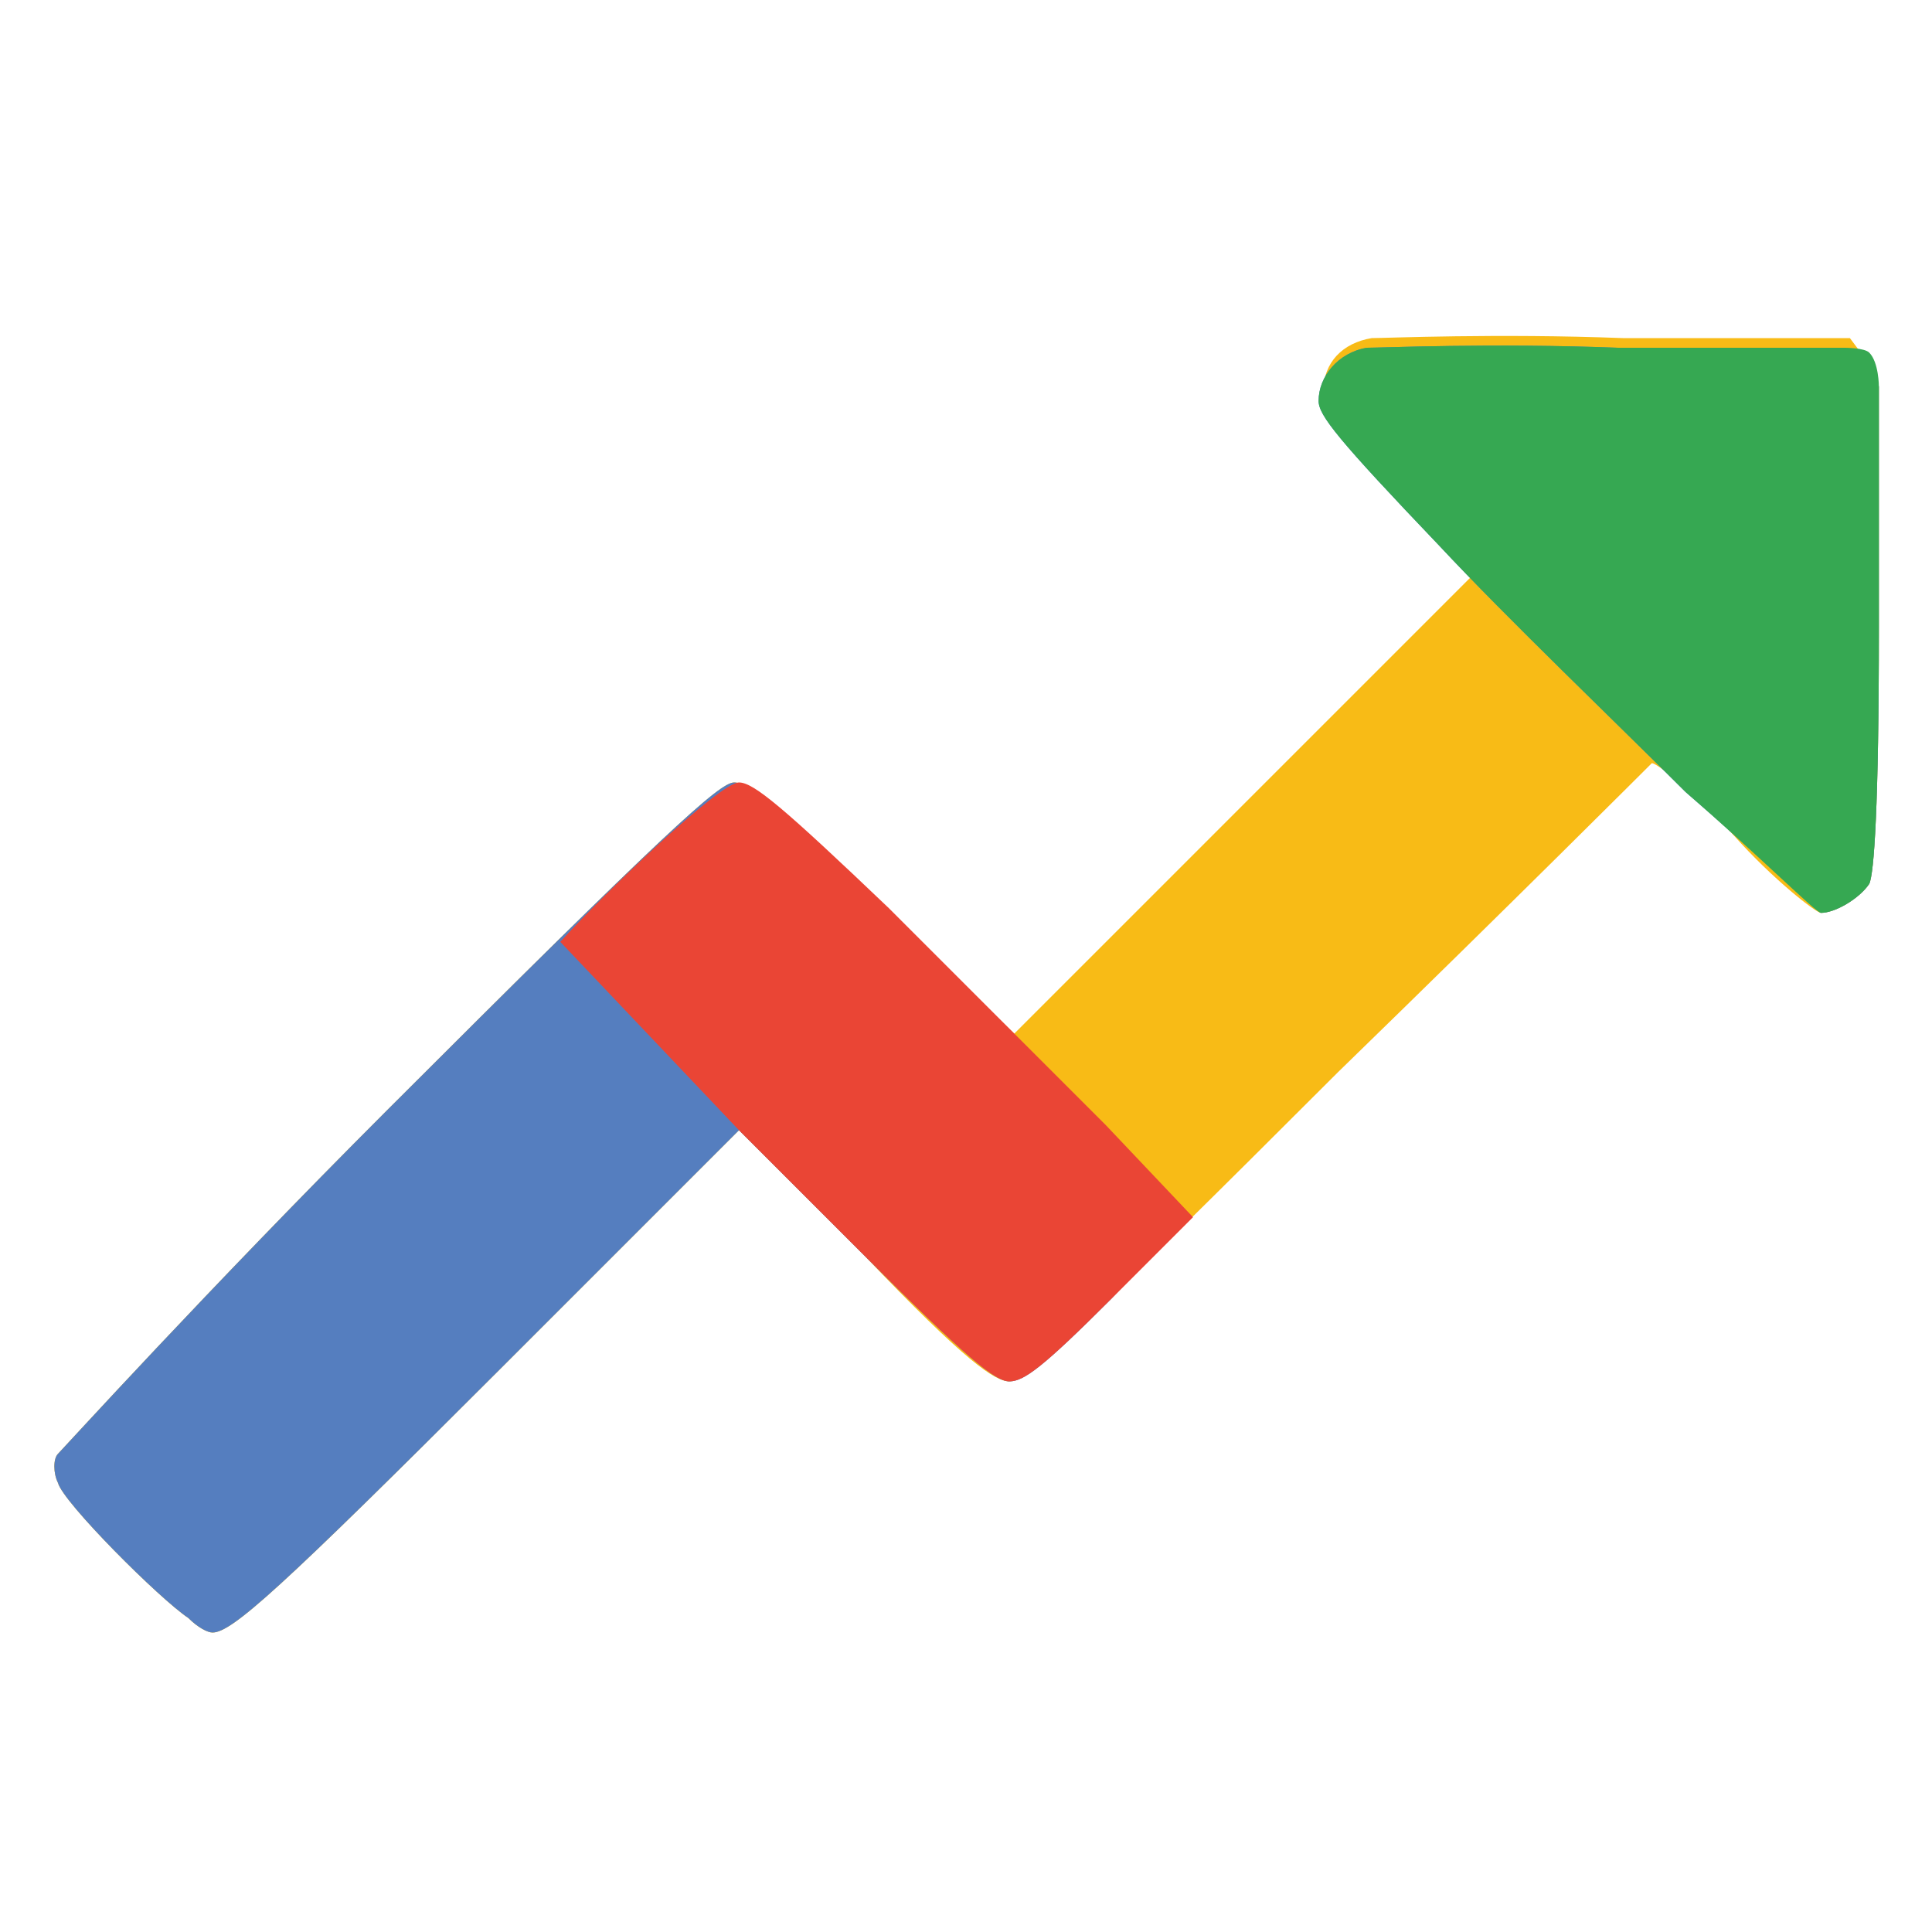 <svg xmlns="http://www.w3.org/2000/svg" viewBox="0 0 40 40"><path fill="#f8bb16" d="M3.9 33.5c-.6-.4-2.6-2.4-2.7-2.8-.1-.2-.1-.5 0-.6S4.3 26.7 8 23c5.8-5.8 6.9-6.8 7.2-6.8.3 0 .9.5 3.1 2.6l2.7 2.6 4.8-4.8 4.8-4.8-1.6-1.6c-1.4-1.4-1.6-1.7-1.6-2.1 0-.6.4-1 1-1.1.3 0 2.6-.1 5.2 0h4.7l.3.4.3.6v5c0 3.7-.1 5.1-.2 5.3-.2.3-.7.6-1 .6-.1 0-1-.7-1.8-1.6s-1.6-1.5-1.7-1.5c0 0-2.9 2.9-6.5 6.4-5.4 5.4-6.5 6.4-6.8 6.4-.3 0-.9-.4-3-2.6l-2.6-2.6-5 5c-4.5 4.5-5.5 5.4-5.9 5.4-.1 0-.3-.1-.5-.3z"/><path fill="#557ebf" d="M3.9 33.5c-.6-.4-2.6-2.4-2.7-2.8-.1-.2-.1-.5 0-.6S4.3 26.7 8 23c5.8-5.8 6.9-6.8 7.2-6.8.3 0 .9.5 3.1 2.6l4.5 4.5 1.8 1.9-1.6 1.7c-1.4 1.4-1.8 1.7-2.1 1.7s-.9-.5-3-2.6l-2.6-2.6-5 5c-4.5 4.5-5.5 5.4-5.9 5.4-.1 0-.3-.1-.5-.3zm31-17.1c-1.4-1.4-3.7-3.6-5.1-5.1-2.1-2.2-2.5-2.7-2.5-3 0-.5.4-1 1-1.1.3 0 2.6-.1 5.2 0h4.7l.3.4.4.4v5c0 3.7-.1 5.1-.2 5.3-.2.3-.7.6-1 .6-.1-.1-1.3-1.2-2.8-2.5z"/><path fill="#36a852" d="M34.9 16.4c-1.4-1.4-3.7-3.6-5.1-5.1-2.1-2.2-2.5-2.7-2.5-3 0-.5.4-1 1-1.1.3 0 2.6-.1 5.2 0h4.7s.4 0 .5.1c.2.2.2.7.2.7v5c0 3.7-.1 5.1-.2 5.3-.2.3-.7.6-1 .6-.1 0-1.3-1.2-2.8-2.5z"/><path fill="#ea4535" d="M11.6 19.5c.9-1 3.3-3.3 3.7-3.3.3 0 .9.5 3.1 2.6l4.5 4.5 1.8 1.9-1.7 1.7c-1.4 1.4-1.8 1.7-2.1 1.7s-.9-.5-3-2.6l-2.6-2.6-3.7-3.9z"/></svg>